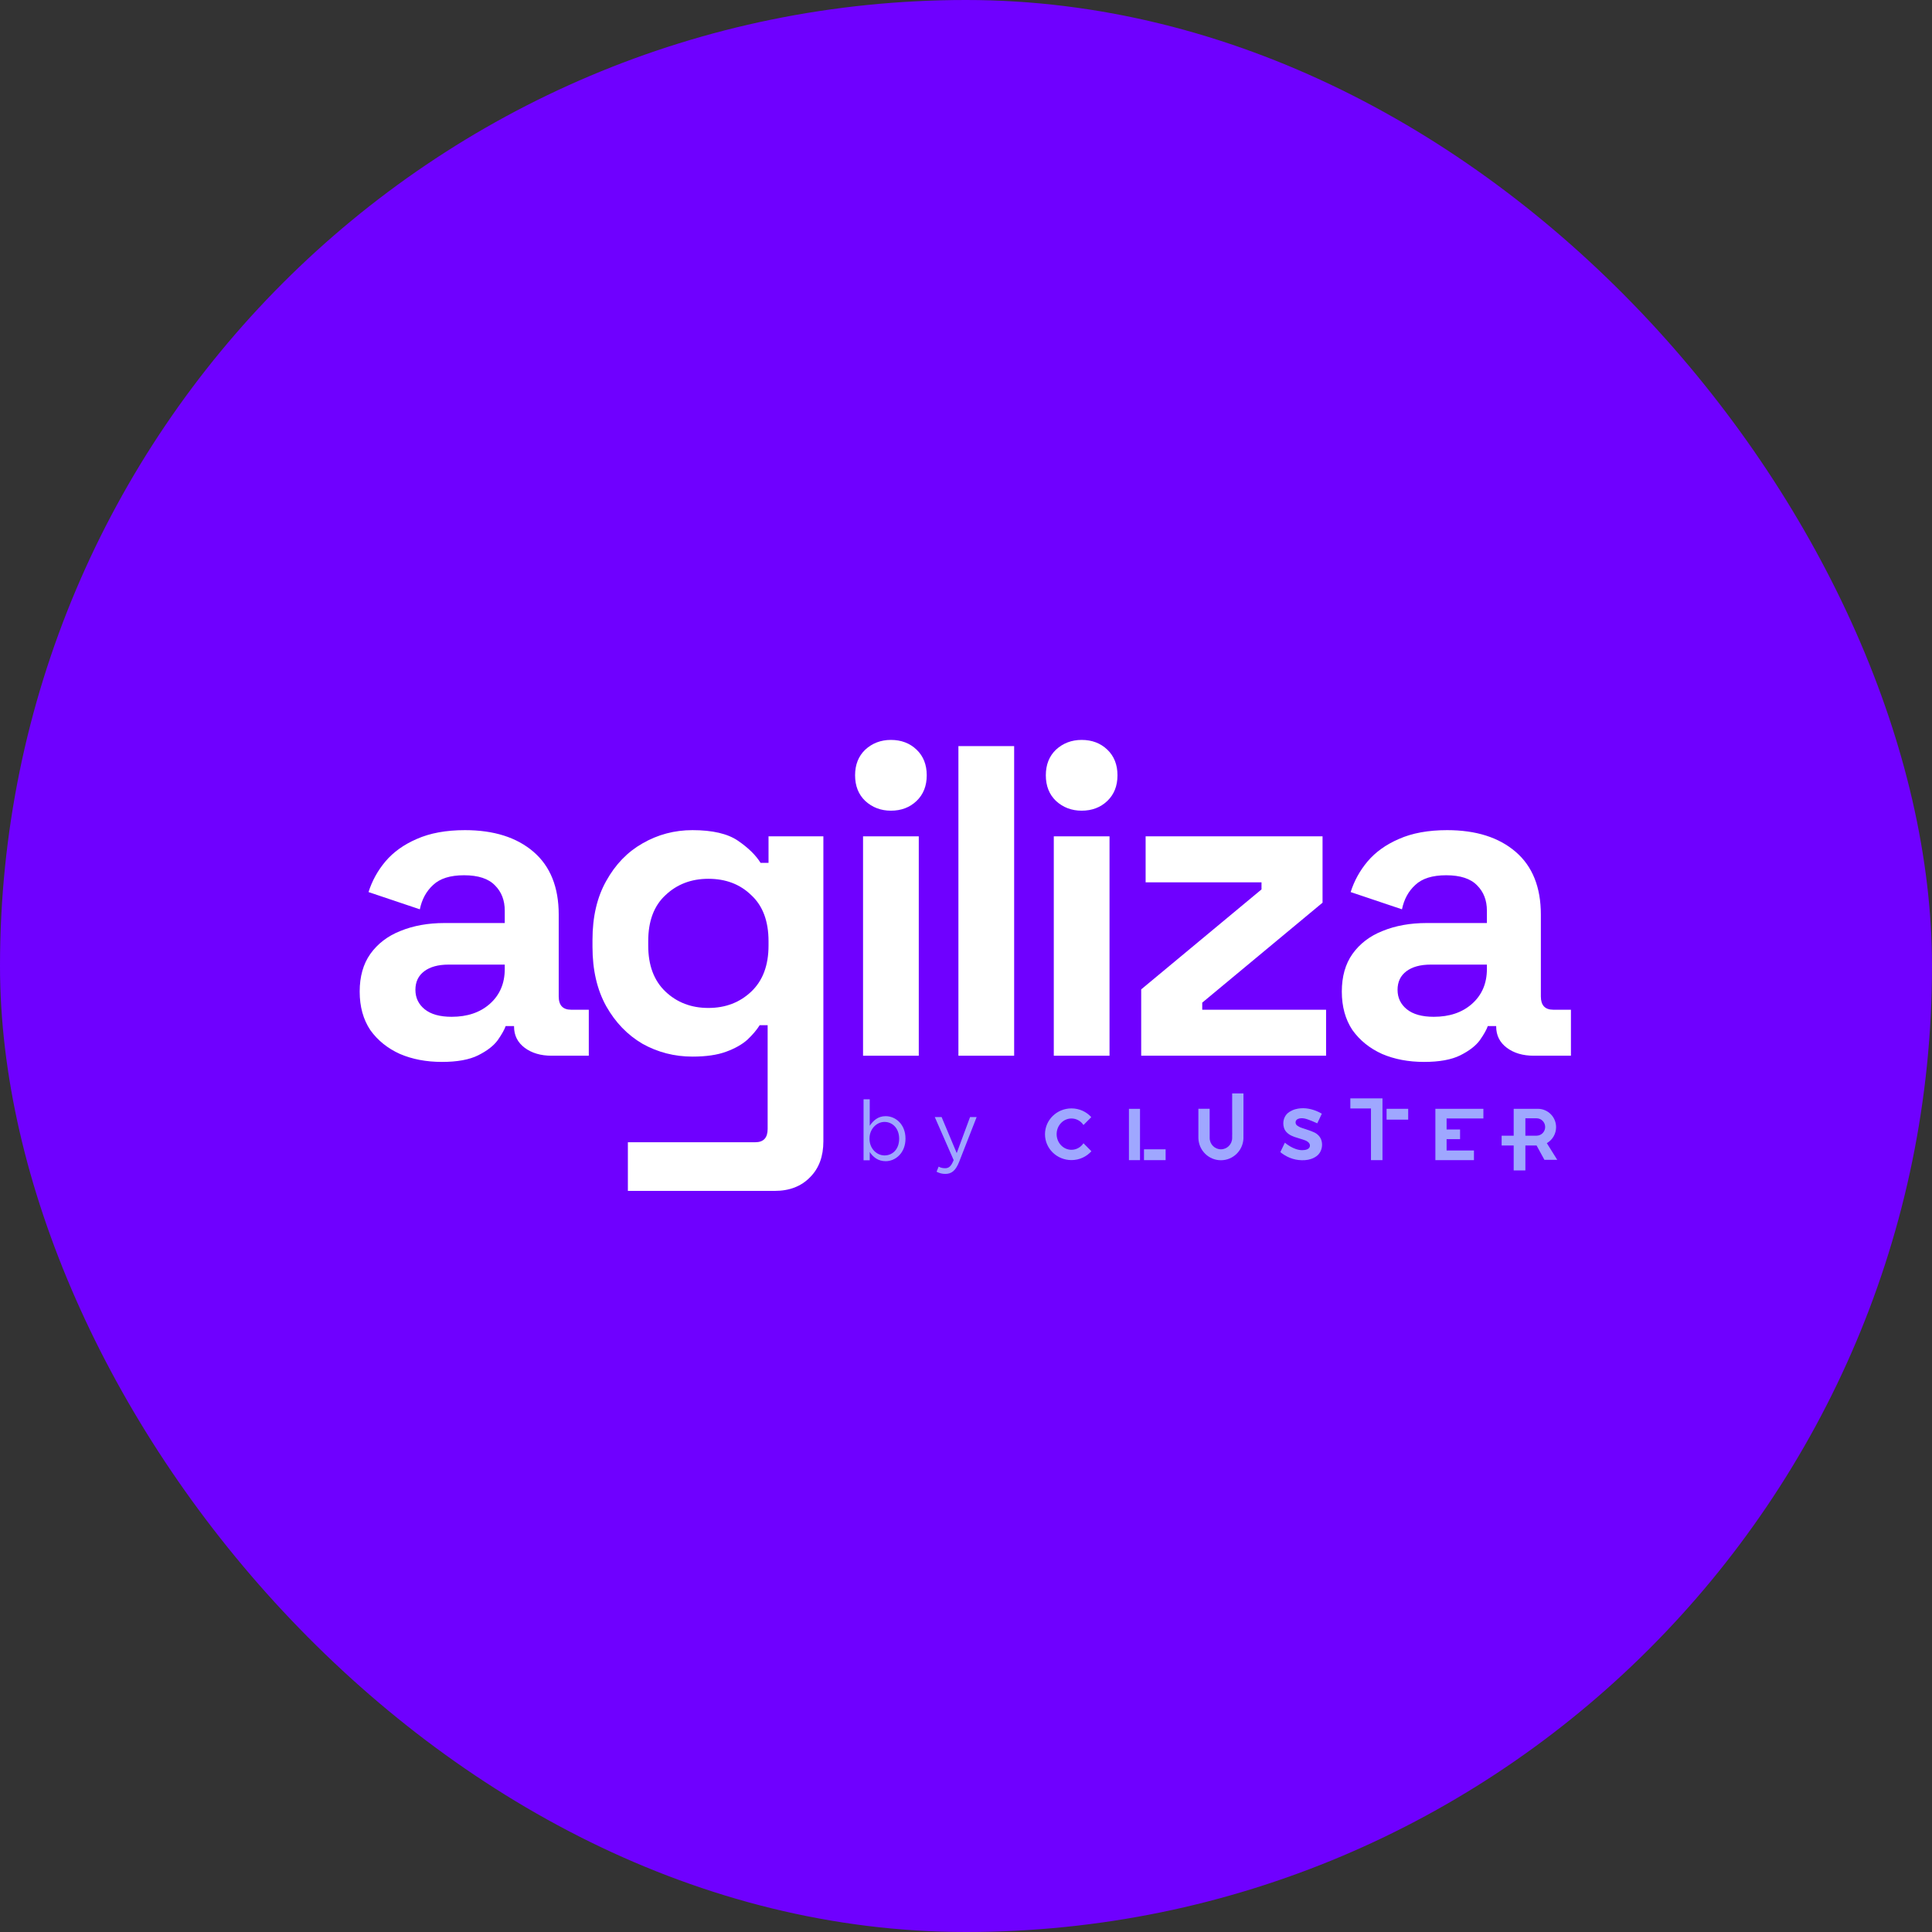 <svg width="1000" height="1000" viewBox="0 0 1000 1000" fill="none" xmlns="http://www.w3.org/2000/svg">
<rect x="0" y="0" width="1000" height="1000" fill="#333333" stroke="none"/>
<rect width="1000" height="1000" rx="500" fill="#6F00FF"/>
<path d="M458.41 601.033C454.418 601.033 451.84 598.827 450.176 596.275V600.558H446.974V568.979H450.176V582.692C451.964 580.053 454.418 577.718 458.41 577.718C463.566 577.718 468.68 581.957 468.68 589.311V589.397C468.68 596.664 463.607 601.033 458.41 601.033ZM457.827 598.049C461.986 598.049 465.395 594.848 465.395 589.44V589.354C465.395 584.033 461.944 580.702 457.827 580.702C453.836 580.702 450.052 584.249 450.052 589.311V589.397C450.052 594.588 453.836 598.049 457.827 598.049Z" fill="#9FA7FF"/>
<path d="M495.196 596.837L502.099 578.193H505.509L496.485 601.293C494.656 605.922 492.535 607.609 489.333 607.609C487.545 607.609 486.214 607.219 484.759 606.484L485.84 603.845C486.88 604.408 487.836 604.667 489.208 604.667C491.163 604.667 492.327 603.629 493.616 600.471L483.844 578.193H487.379L495.196 596.837Z" fill="#9FA7FF"/>
<path d="M603.32 594.879H592.13V600.487H603.32V594.879Z" fill="#9FA7FF"/>
<path d="M728.879 573.915H717.689V579.523H728.879V573.915Z" fill="#9FA7FF"/>
<path d="M681.817 581.43C681.936 581.257 683.501 577.937 684.182 576.438C682.931 575.763 682.15 575.35 681.09 574.942C677.666 573.622 674.146 573.165 670.562 574.105C669.472 574.391 668.396 574.889 667.429 575.485C664.789 577.114 663.566 580.489 664.601 583.827C665.035 585.226 665.972 586.258 667.159 587.076C668.898 588.275 670.909 588.745 672.864 589.371C673.773 589.662 674.702 589.903 675.587 590.258C676.153 590.484 676.724 590.799 677.173 591.211C678.491 592.416 678.254 594.182 676.622 594.878C675.817 595.221 674.859 595.322 673.98 595.322C669.577 595.322 665.32 591.681 665.045 591.452C664.328 592.947 663.489 594.692 662.706 596.324C662.953 596.562 663.195 596.747 663.451 596.934C667.04 599.557 671.039 600.799 675.447 600.496C677.612 600.346 679.652 599.733 681.464 598.407C684.707 596.033 685.31 590.744 682.543 587.796C681.896 587.107 681.078 586.5 680.227 586.115C678.705 585.427 677.101 584.928 675.526 584.366C674.717 584.077 673.878 583.864 673.085 583.538C672.515 583.303 671.983 582.961 671.461 582.624C670.276 581.857 670.168 579.801 671.889 579.126C672.96 578.706 674.045 578.733 675.135 578.922C677.032 579.249 681.381 581.218 681.817 581.43Z" fill="#9FA7FF"/>
<path d="M715.57 568.521V600.489H709.615V573.737H698.937V568.521H715.57Z" fill="#9FA7FF"/>
<path d="M590.071 573.927H584.336V600.487H590.071V573.927Z" fill="#9FA7FF"/>
<path d="M767.795 578.917V573.915H742.95V600.487H762.915V595.485H748.754V589.621H755.729V584.619H748.754V578.917H767.795Z" fill="#9FA7FF"/>
<path d="M643.612 565.942V566.578C643.612 566.361 643.587 566.147 643.573 565.942H643.612Z" fill="#9FA7FF"/>
<path d="M643.612 566.578L643.612 575.903C643.612 579.161 643.612 582.416 643.603 585.675C643.603 586.922 643.6 588.166 643.595 589.413C643.269 595.615 638.177 600.54 631.948 600.54C625.647 600.54 620.513 595.507 620.29 589.21C620.284 588.845 620.281 588.471 620.281 588.097V573.888C621.093 573.888 624.065 573.9 626.117 573.9C626.117 574.473 626.114 574.95 626.117 575.426C626.117 579.834 626.1 581.058 626.129 585.275V586.151C626.126 586.531 626.117 586.982 626.129 587.47V589.016C626.129 592.254 628.733 594.879 631.948 594.879C635.16 594.879 637.764 592.254 637.764 589.016V587.983C637.821 587.024 637.773 586.257 637.773 585.937V585.675C637.767 581.095 637.767 577.683 637.767 573.888C637.77 571.9 637.77 569.805 637.77 567.383V565.942H643.573C643.587 566.147 643.612 566.361 643.612 566.578Z" fill="#9FA7FF"/>
<path d="M564.909 595.878C562.398 598.688 558.705 600.466 554.587 600.466C547.021 600.466 540.888 594.474 540.888 587.084C540.888 579.694 547.021 573.703 554.587 573.703C558.676 573.703 562.347 575.455 564.852 578.234L560.813 582.305C559.424 580.259 557.154 578.927 554.587 578.927C550.35 578.927 546.916 582.553 546.916 587.027C546.916 591.501 550.35 595.13 554.587 595.13C557.154 595.13 559.426 593.798 560.813 591.749L564.909 595.878Z" fill="#9FA7FF"/>
<path d="M795.379 592.894V592.917H795.333L795.319 592.891C795.339 592.894 795.359 592.894 795.379 592.894Z" fill="#9FA7FF"/>
<path d="M795.379 592.894V592.917H795.333L795.319 592.891C795.339 592.894 795.359 592.894 795.379 592.894Z" fill="#9FA7FF"/>
<path d="M800.639 591.69C803.498 590.057 805.428 586.965 805.428 583.415C805.428 578.168 801.208 573.914 796.003 573.914H783.482V587.832H777.244V592.916H783.482V605.819H789.533V592.916L795.333 592.917L795.319 592.891C795.339 592.894 795.359 592.894 795.379 592.894V592.917H795.333L799.383 600.309H806.017L800.639 591.69ZM795.312 587.831H789.533V578.833H795.312C797.777 578.833 799.775 580.848 799.775 583.332C799.775 585.817 797.777 587.831 795.312 587.831Z" fill="#9FA7FF"/>
<path d="M228.752 549.644C220.663 549.644 213.413 548.27 207.003 545.523C200.593 542.623 195.48 538.502 191.664 533.16C188.001 527.666 186.17 521.027 186.17 513.243C186.17 505.459 188.001 498.973 191.664 493.783C195.48 488.442 200.669 484.473 207.232 481.879C213.947 479.132 221.579 477.758 230.126 477.758H261.261V471.348C261.261 466.006 259.582 461.656 256.224 458.298C252.867 454.788 247.525 453.033 240.199 453.033C233.025 453.033 227.684 454.712 224.173 458.069C220.663 461.275 218.374 465.472 217.305 470.661L190.749 461.732C192.58 455.933 195.48 450.667 199.448 445.936C203.569 441.052 208.987 437.16 215.703 434.26C222.571 431.208 230.889 429.681 240.657 429.681C255.614 429.681 267.442 433.421 276.142 440.899C284.841 448.378 289.191 459.214 289.191 473.408V515.761C289.191 520.34 291.328 522.629 295.601 522.629H304.759V546.439H285.528C279.881 546.439 275.226 545.065 271.563 542.318C267.9 539.571 266.069 535.908 266.069 531.329V531.1H261.719C261.108 532.931 259.735 535.373 257.598 538.426C255.461 541.326 252.103 543.92 247.525 546.21C242.946 548.499 236.688 549.644 228.752 549.644ZM233.789 526.292C241.878 526.292 248.44 524.079 253.477 519.653C258.666 515.074 261.261 509.046 261.261 501.567V499.278H232.186C226.844 499.278 222.647 500.423 219.595 502.712C216.542 505.001 215.016 508.206 215.016 512.327C215.016 516.448 216.618 519.806 219.823 522.4C223.029 524.995 227.684 526.292 233.789 526.292Z" fill="white"/>
<path d="M306.672 490.12V486.457C306.672 474.553 309.038 464.403 313.769 456.009C318.501 447.462 324.758 440.976 332.542 436.549C340.479 431.971 349.102 429.681 358.412 429.681C368.79 429.681 376.65 431.513 381.992 435.176C387.334 438.839 391.226 442.654 393.668 446.623H397.789V432.887H426.177V590.765C426.177 598.549 423.888 604.73 419.309 609.309C414.73 614.04 408.625 616.406 400.994 616.406H324.987V591.223H390.921C395.194 591.223 397.331 588.933 397.331 584.354V530.642H393.21C391.684 533.084 389.547 535.602 386.8 538.197C384.053 540.639 380.39 542.699 375.811 544.378C371.232 546.057 365.433 546.897 358.412 546.897C349.102 546.897 340.479 544.683 332.542 540.257C324.758 535.679 318.501 529.192 313.769 520.798C309.038 512.251 306.672 502.025 306.672 490.12ZM366.654 521.714C375.506 521.714 382.908 518.89 388.86 513.243C394.813 507.596 397.789 499.659 397.789 489.434V487.144C397.789 476.766 394.813 468.829 388.86 463.335C383.061 457.688 375.658 454.864 366.654 454.864C357.801 454.864 350.399 457.688 344.447 463.335C338.494 468.829 335.518 476.766 335.518 487.144V489.434C335.518 499.659 338.494 507.596 344.447 513.243C350.399 518.89 357.801 521.714 366.654 521.714Z" fill="white"/>
<path d="M496.076 546.439V386.184H524.922V546.439H496.076Z" fill="white"/>
<path d="M590.683 546.439V512.098L652.954 460.359V456.696H592.973V432.887H684.547V467.227L622.276 518.966V522.629H686.378V546.439H590.683Z" fill="white"/>
<path d="M737.106 549.644C729.017 549.644 721.767 548.27 715.357 545.523C708.947 542.623 703.834 538.502 700.018 533.16C696.355 527.666 694.524 521.027 694.524 513.243C694.524 505.459 696.355 498.973 700.018 493.783C703.834 488.442 709.023 484.473 715.586 481.879C722.301 479.132 729.932 477.758 738.479 477.758H769.615V471.348C769.615 466.006 767.936 461.656 764.578 458.298C761.22 454.788 755.878 453.033 748.552 453.033C741.379 453.033 736.037 454.712 732.527 458.069C729.017 461.275 726.727 465.472 725.659 470.661L699.102 461.732C700.934 455.933 703.834 450.667 707.802 445.936C711.923 441.052 717.341 437.16 724.056 434.26C730.924 431.208 739.242 429.681 749.01 429.681C763.967 429.681 775.796 433.421 784.495 440.899C793.195 448.378 797.545 459.214 797.545 473.408V515.761C797.545 520.34 799.681 522.629 803.955 522.629H813.112V546.439H793.882C788.235 546.439 783.58 545.065 779.917 542.318C776.254 539.571 774.422 535.908 774.422 531.329V531.1H770.072C769.462 532.931 768.088 535.373 765.952 538.426C763.815 541.326 760.457 543.92 755.878 546.21C751.3 548.499 745.042 549.644 737.106 549.644ZM742.142 526.292C750.231 526.292 756.794 524.079 761.831 519.653C767.02 515.074 769.615 509.046 769.615 501.567V499.278H740.54C735.198 499.278 731.001 500.423 727.948 502.712C724.896 505.001 723.37 508.206 723.37 512.327C723.37 516.448 724.972 519.806 728.177 522.4C731.382 524.995 736.037 526.292 742.142 526.292Z" fill="white"/>
<path fill-rule="evenodd" clip-rule="evenodd" d="M446.711 432.887V546.439H475.557V432.887H446.711Z" fill="white"/>
<path fill-rule="evenodd" clip-rule="evenodd" d="M545.44 432.887V546.439H574.286V432.887H545.44Z" fill="white"/>
<path d="M461.134 419.608C455.945 419.608 451.519 417.929 447.856 414.572C444.346 411.214 442.59 406.788 442.59 401.293C442.59 395.799 444.346 391.373 447.856 388.015C451.519 384.657 455.945 382.979 461.134 382.979C466.476 382.979 470.902 384.657 474.413 388.015C477.923 391.373 479.678 395.799 479.678 401.293C479.678 406.788 477.923 411.214 474.413 414.572C470.902 417.929 466.476 419.608 461.134 419.608Z" fill="white"/>
<path d="M559.863 419.608C554.674 419.608 550.248 417.929 546.585 414.572C543.074 411.214 541.319 406.788 541.319 401.293C541.319 395.799 543.074 391.373 546.585 388.015C550.248 384.657 554.674 382.979 559.863 382.979C565.205 382.979 569.631 384.657 573.141 388.015C576.651 391.373 578.407 395.799 578.407 401.293C578.407 406.788 576.651 411.214 573.141 414.572C569.631 417.929 565.205 419.608 559.863 419.608Z" fill="white"/>
</svg>
